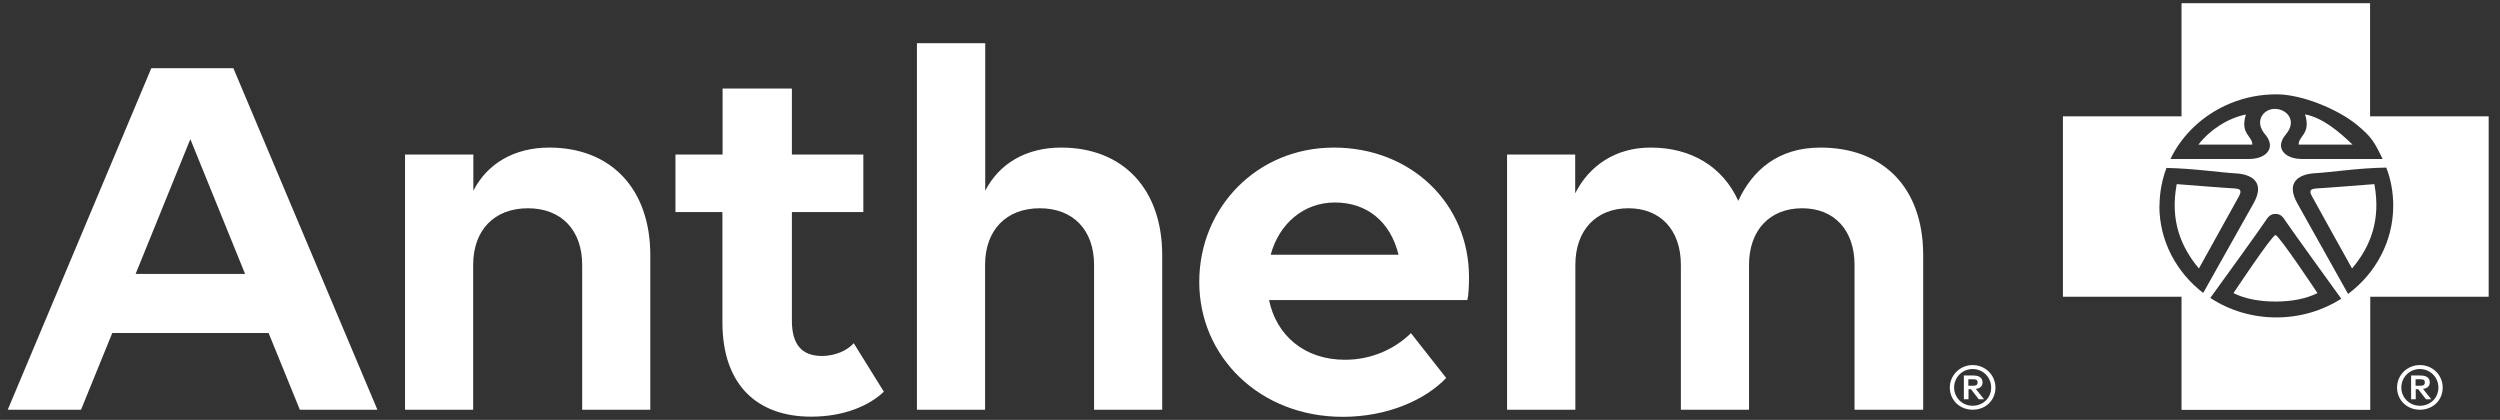 <svg width="131" height="22" viewBox="0 0 131 22" fill="none" xmlns="http://www.w3.org/2000/svg">
<rect x="0" y="0" width="131" height="22" fill="#333333" stroke="none"/>
<g clip-path="url(#clip0_135_2706)">
<path d="M104.562 20.308C104.562 20.967 104.06 21.469 103.366 21.469C102.673 21.469 102.17 20.949 102.17 20.308C102.17 19.667 102.699 19.129 103.366 19.129C104.034 19.129 104.562 19.658 104.562 20.308ZM102.396 20.308C102.396 20.828 102.812 21.261 103.366 21.261C103.921 21.261 104.337 20.845 104.337 20.308C104.337 19.771 103.912 19.337 103.366 19.337C102.82 19.337 102.396 19.771 102.396 20.308ZM102.907 19.675H103.401C103.592 19.675 103.886 19.727 103.886 20.039C103.886 20.273 103.704 20.36 103.531 20.377L103.964 20.923H103.687L103.28 20.395H103.15V20.923H102.907V19.675ZM103.141 19.875V20.213H103.384C103.514 20.213 103.626 20.195 103.626 20.039C103.626 19.883 103.514 19.875 103.384 19.875H103.141ZM127.997 20.308C127.997 20.967 127.494 21.469 126.801 21.469C126.108 21.469 125.605 20.949 125.605 20.308C125.605 19.667 126.125 19.129 126.801 19.129C127.477 19.129 127.997 19.658 127.997 20.308ZM125.83 20.308C125.83 20.828 126.246 21.261 126.801 21.261C127.356 21.261 127.772 20.845 127.772 20.308C127.772 19.771 127.347 19.337 126.801 19.337C126.255 19.337 125.83 19.771 125.83 20.308ZM126.342 19.675H126.836C127.026 19.675 127.321 19.727 127.321 20.039C127.321 20.273 127.139 20.36 126.966 20.377L127.399 20.923H127.122L126.714 20.395H126.584V20.923H126.342V19.675ZM126.576 19.875V20.213H126.818C126.948 20.213 127.061 20.195 127.061 20.039C127.061 19.883 126.94 19.875 126.818 19.875H126.576Z" fill="white"/>
<path d="M130.406 6.095H124.192V0.167H114.312V6.095H108.098V15.55H114.312V21.478H124.201V15.55H130.406V6.095ZM114.953 6.658C116.063 5.601 117.588 4.942 119.287 4.942C120.613 4.942 122.493 5.713 123.507 6.545C124.27 7.178 124.409 7.421 124.851 8.331H120.63C120.223 8.331 119.893 8.218 119.703 8.027C119.46 7.793 119.443 7.438 119.781 7.039C120.37 6.346 119.859 5.731 119.235 5.705C118.611 5.679 118.099 6.346 118.689 7.039C119.027 7.429 119.009 7.785 118.767 8.027C118.576 8.218 118.247 8.331 117.839 8.331H113.731C114.035 7.698 114.451 7.135 114.962 6.649L114.953 6.658ZM113.159 10.792C113.159 10.099 113.289 9.423 113.523 8.799C115.014 8.833 116.349 9.041 117.163 9.085C118.039 9.137 118.689 9.579 118.091 10.645C117.553 11.598 115.837 14.649 115.447 15.351C114.052 14.276 113.151 12.638 113.151 10.792H113.159ZM119.287 16.633C118.004 16.633 116.808 16.261 115.82 15.611C116.34 14.9 118.559 11.823 118.689 11.607C118.845 11.364 118.975 11.208 119.235 11.208C119.495 11.208 119.625 11.355 119.781 11.607C119.937 11.858 122.684 15.654 122.684 15.654C121.713 16.269 120.543 16.633 119.287 16.633ZM123.039 15.403C122.961 15.255 120.968 11.702 120.37 10.636C119.781 9.57 120.422 9.128 121.306 9.076C122.138 9.033 123.507 8.807 125.041 8.781C125.284 9.405 125.405 10.081 125.405 10.783C125.405 12.655 124.478 14.328 123.039 15.403Z" fill="white"/>
<path d="M117.684 5.999C116.722 6.199 115.82 6.788 115.196 7.577H118.022C118.022 7.109 117.372 7.031 117.684 5.999Z" fill="white"/>
<path d="M123.274 7.577C122.563 6.901 121.748 6.19 120.786 5.991C121.098 7.031 120.448 7.1 120.448 7.577H123.274Z" fill="white"/>
<path d="M121.384 9.873C121.15 9.899 120.942 9.925 121.15 10.289C121.349 10.662 123.247 14.068 123.247 14.068C124.183 12.959 124.773 11.572 124.417 9.648C124.417 9.648 121.566 9.873 121.384 9.873Z" fill="white"/>
<path d="M117.085 9.873C116.903 9.873 114.061 9.648 114.061 9.648C113.697 11.572 114.295 12.959 115.222 14.068C115.222 14.068 117.111 10.662 117.319 10.289C117.519 9.917 117.319 9.891 117.085 9.873Z" fill="white"/>
<path d="M119.235 12.317C119.053 12.317 117.034 15.359 117.034 15.359C117.623 15.654 118.377 15.801 119.235 15.801C120.093 15.801 120.838 15.654 121.436 15.359C121.436 15.359 119.417 12.317 119.235 12.317Z" fill="white"/>
<path d="M14.074 17.448H5.884L4.246 21.469H0.406L7.929 3.573H12.228L19.776 21.469H15.712L14.074 17.448ZM12.843 14.354L9.974 7.291L7.106 14.354H12.843ZM21.232 8.097H24.803V9.995C25.531 8.573 26.944 7.733 28.781 7.733C32.005 7.733 34.076 9.882 34.076 13.375V21.469H30.506V13.877C30.506 12.066 29.422 10.913 27.663 10.913C25.904 10.913 24.794 12.057 24.794 13.877V21.469H21.224V8.097H21.232ZM35.402 8.097H37.864V4.639H41.495V8.097H45.239V11.113H41.495V16.807C41.495 18.063 42.024 18.653 43.072 18.653C43.748 18.653 44.39 18.375 44.736 17.985L46.314 20.525C45.551 21.253 44.234 21.833 42.509 21.833C39.666 21.833 37.855 20.161 37.855 16.893V11.113H35.394V8.097H35.402ZM48.056 2.264H51.626V9.995C52.354 8.573 53.767 7.733 55.604 7.733C58.828 7.733 60.9 9.882 60.9 13.375V21.469H57.329V13.877C57.329 12.066 56.246 10.913 54.486 10.913C52.727 10.913 51.618 12.057 51.618 13.877V21.469H48.047V2.264H48.056ZM62.841 14.77C62.841 10.887 65.857 7.733 69.896 7.733C73.934 7.733 76.976 10.662 76.976 14.519C76.976 14.969 76.95 15.498 76.89 15.723H66.498C66.88 17.569 68.344 18.852 70.476 18.852C71.906 18.852 73.111 18.263 73.934 17.457L75.78 19.805C74.697 20.949 72.704 21.842 70.364 21.842C66.004 21.842 62.841 18.687 62.841 14.779V14.77ZM66.585 13.349H73.284C72.842 11.563 71.586 10.61 69.948 10.61C68.31 10.61 67.018 11.728 66.585 13.349ZM78.97 21.469V8.097H82.54V10.133C83.268 8.686 84.646 7.733 86.492 7.733C88.633 7.733 90.271 8.738 91.086 10.523C91.822 8.929 93.166 7.733 95.393 7.733C98.643 7.733 100.775 9.795 100.775 13.375V21.469H97.178V13.877C97.178 12.066 96.121 10.913 94.431 10.913C92.741 10.913 91.649 12.057 91.649 13.877V21.469H88.078V13.877C88.078 12.066 87.021 10.913 85.331 10.913C83.641 10.913 82.549 12.057 82.549 13.877V21.469H78.978H78.97Z" fill="white"/>
</g>
<defs>
<clipPath id="clip0_135_2706">
<rect width="130" height="21.667" fill="white" transform="translate(0.406 0.167)"/>
</clipPath>
</defs>
</svg>
